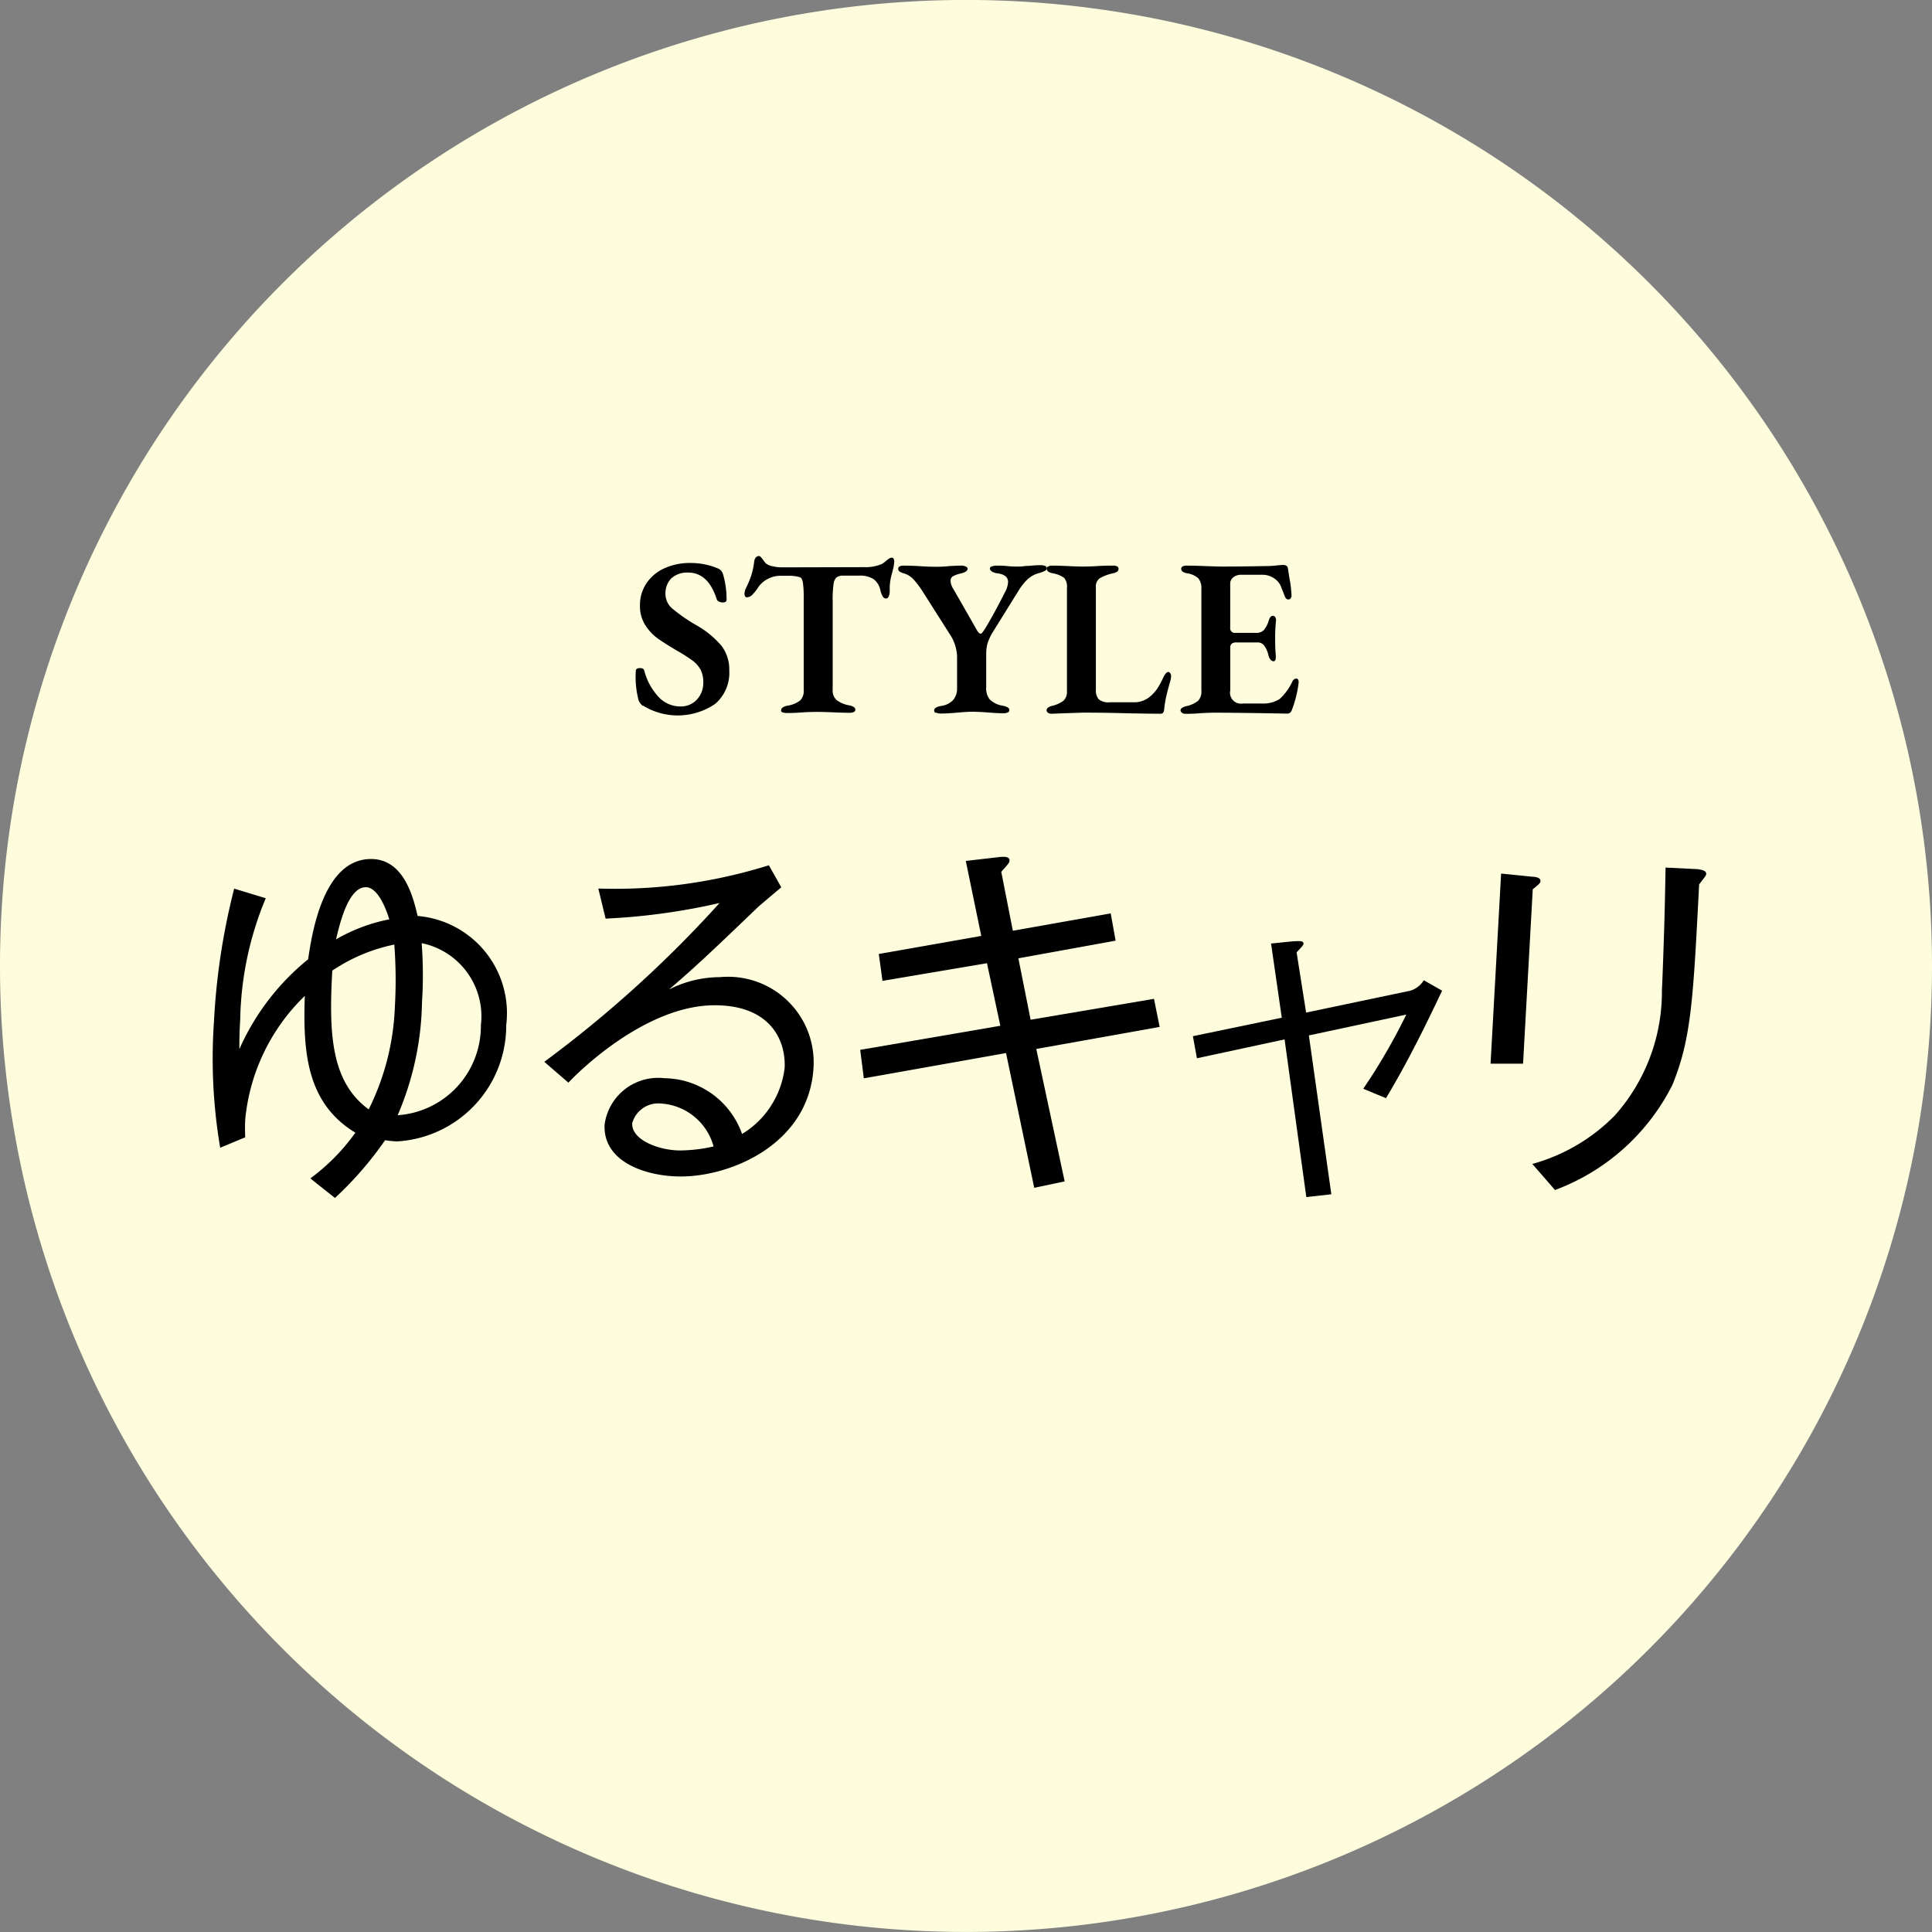 <svg id="グループ_4473" data-name="グループ 4473" xmlns="http://www.w3.org/2000/svg" width="45.416" height="45.416" viewBox="0 0 45.416 45.416">
  <rect x="0" y="0" width="45.416" height="45.416" fill="#808080" stroke="none"/>
  <path id="パス_12398" data-name="パス 12398" d="M45.416,22.709A22.708,22.708,0,1,1,22.708,0,22.708,22.708,0,0,1,45.416,22.709" transform="translate(0 -0.001)" fill="#fdfddd"/>
  <path id="パス_12399" data-name="パス 12399" d="M17.333,68.23a4.764,4.764,0,0,0,1.059-1.075c-1.159-.7-1.232-1.923-1.189-3.215a4.655,4.655,0,0,0-1.4,2.9c-.007.132-.007.292,0,.424l-.589.245a12.51,12.51,0,0,1-.147-2.951,15.845,15.845,0,0,1,.476-3.14l.742.226a7.73,7.73,0,0,0-.6,2.847c-.012.217-.021.368-.02.7a5.675,5.675,0,0,1,1.616-2.112c.091-.613.357-2.357,1.479-2.357.764,0,.988.877,1.095,1.339a2.292,2.292,0,0,1,2.083,2.565,2.727,2.727,0,0,1-2.556,2.734,1.977,1.977,0,0,1-.291-.028,8.275,8.275,0,0,1-1.179,1.358Zm1.989-4.064a11.006,11.006,0,0,0-.015-1.433,4.066,4.066,0,0,0-1.458.613c-.082,1.48-.032,2.612.856,3.262a5.883,5.883,0,0,0,.616-2.442m-.132-2.027c-.056-.179-.25-.754-.552-.754-.415,0-.614.867-.7,1.226a4.042,4.042,0,0,1,1.252-.471m2.152,2.5A1.756,1.756,0,0,0,19.95,62.7a9.927,9.927,0,0,1,.008,1.386,7,7,0,0,1-.572,2.659,2.1,2.1,0,0,0,1.956-2.112" transform="translate(-10.038 -40.529)"/>
  <path id="パス_12400" data-name="パス 12400" d="M39.755,61.7a12.085,12.085,0,0,0,4.009-.547l.292.518c-.089.075-.484.405-.554.471-.906.868-1.434,1.377-2.088,1.933a2.649,2.649,0,0,1,1.2-.292,2.012,2.012,0,0,1,2.2,2.121c-.1,1.792-1.924,2.565-3.122,2.565-.811,0-1.838-.34-1.789-1.226a1.27,1.27,0,0,1,1.408-1.084,1.961,1.961,0,0,1,1.823,1.311,2.112,2.112,0,0,0,1-1.546c.036-.641-.323-1.48-1.643-1.48-1.66,0-3.278,1.641-3.439,1.82l-.567-.491a27.8,27.8,0,0,0,4.12-3.733,14.959,14.959,0,0,1-2.679.367Zm1.473,5.054a.634.634,0,0,0-.676.462c-.022.4.644.641,1.124.641a3.7,3.7,0,0,0,.788-.094,1.369,1.369,0,0,0-1.236-1.009" transform="translate(-25.69 -40.813)"/>
  <path id="パス_12401" data-name="パス 12401" d="M66.683,61.9l.115.641-2.286.415L64.8,64.4l2.9-.491.133.66-2.9.518L65.6,68.2l-.715.151-.663-3.168-3.343.594-.085-.669,3.294-.566-.314-1.471-2.456.415-.087-.632,2.409-.424-.364-1.763.816-.094c.028,0,.219-.028.212.085,0,.047-.023.075-.194.264l.272,1.386Z" transform="translate(-40.573 -40.429)"/>
  <path id="パス_12402" data-name="パス 12402" d="M89.429,67.694a.57.57,0,0,0,.315-.245l.43.245c-.406.858-.831,1.716-1.319,2.527L88.32,70a14.035,14.035,0,0,0,1.012-1.744l-2.29.49.528,3.734-.588.066-.511-3.706-2.061.443-.094-.519,2.089-.434-.252-1.744.455-.047c.236-.019.312-.019.308.056,0,.038-.141.17-.162.2l.223,1.414Z" transform="translate(-56.274 -44.406)"/>
  <path id="パス_12403" data-name="パス 12403" d="M106.344,61.537c.076,0,.187.028.184.094,0,.047-.013.066-.181.2l-.228,4.1h-.764l.248-4.469Zm-.007,6.751a4.321,4.321,0,0,0,1.94-1.141,4.369,4.369,0,0,0,1.106-2.942c.016-.283.058-1.546.063-1.8.007-.292.009-.339.023-1.084l.762.038c.037.01.2.019.192.113,0,.038-.022.057-.165.245-.14,2.7-.182,3.62-.629,4.714a5.063,5.063,0,0,1-2.759,2.47Z" transform="translate(-70.316 -40.927)"/>
  <path id="パス_12404" data-name="パス 12404" d="M45.1,43.176a.322.322,0,0,1-.1-.121,2.158,2.158,0,0,1-.069-.7c0-.046.033-.069.1-.069a.139.139,0,0,1,.066.013.078.078,0,0,1,.034.05,1.425,1.425,0,0,0,.338.617.691.691,0,0,0,.5.221.507.507,0,0,0,.4-.163.57.57,0,0,0,.148-.4.633.633,0,0,0-.063-.3.653.653,0,0,0-.185-.211,3.558,3.558,0,0,0-.348-.224q-.306-.179-.475-.3a1.13,1.13,0,0,1-.293-.314.833.833,0,0,1-.124-.462.916.916,0,0,1,.15-.517,1,1,0,0,1,.419-.354,1.445,1.445,0,0,1,.623-.127,1.628,1.628,0,0,1,.348.037,1.45,1.45,0,0,1,.285.089.219.219,0,0,1,.082.053.263.263,0,0,1,.05.1,2.112,2.112,0,0,1,.079.586c0,.042-.03.063-.09.063a.2.2,0,0,1-.09-.021.094.094,0,0,1-.053-.058q-.2-.623-.67-.623a.559.559,0,0,0-.39.129.5.5,0,0,0-.143.388.447.447,0,0,0,.172.338,3.773,3.773,0,0,0,.551.38,2.225,2.225,0,0,1,.591.483.915.915,0,0,1,.185.583.957.957,0,0,1-.33.784,1.556,1.556,0,0,1-1.7.04" transform="translate(-29.985 -26.581)"/>
  <path id="パス_12405" data-name="パス 12405" d="M53.534,42.983c-.026-.012-.04-.029-.04-.05q0-.079.142-.111a.671.671,0,0,0,.3-.119.305.305,0,0,0,.09-.245V40.321a2.464,2.464,0,0,0-.021-.406c-.014-.067-.039-.105-.074-.116a.936.936,0,0,0-.285-.032h-.164a.634.634,0,0,0-.3.074.591.591,0,0,0-.221.19.966.966,0,0,1-.124.161.208.208,0,0,1-.14.082c-.042,0-.063-.028-.063-.084a.331.331,0,0,1,.032-.127,2.432,2.432,0,0,0,.132-.319,1.74,1.74,0,0,0,.064-.314q.021-.127.116-.127c.018,0,.044.024.079.071s.061.082.079.1a.335.335,0,0,0,.158.069.979.979,0,0,0,.216.026l1.947-.005a.964.964,0,0,0,.406-.074.755.755,0,0,0,.1-.074.6.6,0,0,1,.072-.055.12.12,0,0,1,.066-.019c.035,0,.053.034.053.1a1.082,1.082,0,0,1-.016.121l-.037.148a1.285,1.285,0,0,0-.053.322v.09a.305.305,0,0,1-.024.129.073.073,0,0,1-.066.05.089.089,0,0,1-.074-.048.512.512,0,0,1-.058-.158.434.434,0,0,0-.161-.253.609.609,0,0,0-.346-.079h-.359a.261.261,0,0,0-.161.04.254.254,0,0,0-.071.158,2.4,2.4,0,0,0-.021.382v2.1a.307.307,0,0,0,.09.243.694.694,0,0,0,.3.126.318.318,0,0,1,.108.04.076.076,0,0,1,.034.066.056.056,0,0,1-.037.05.2.2,0,0,1-.089.019q-.127,0-.39-.011-.243-.01-.354-.01c-.071,0-.19,0-.359.01-.126.011-.257.016-.39.016a.216.216,0,0,1-.092-.019" transform="translate(-35.133 -26.232)"/>
  <path id="パス_12406" data-name="パス 12406" d="M64.362,43.436a.064.064,0,0,1-.04-.058c0-.053.055-.088.164-.106a.474.474,0,0,0,.285-.142.417.417,0,0,0,.09-.28V42.1a1,1,0,0,0-.153-.486l-.66-1.039a2.111,2.111,0,0,0-.2-.266.5.5,0,0,0-.229-.151.387.387,0,0,1-.108-.045.076.076,0,0,1-.034-.066.059.059,0,0,1,.034-.055.2.2,0,0,1,.092-.019q.121,0,.364.011.2.016.412.016a2.651,2.651,0,0,0,.3-.016c.127-.007.222-.011.285-.011a.24.24,0,0,1,.1.021c.03.014.045.032.045.053q0,.069-.158.111a.694.694,0,0,0-.188.066.118.118,0,0,0-.055.108.371.371,0,0,0,.063.185l.528.923c.046.088.082.132.111.132s.032-.012.053-.037a.888.888,0,0,0,.069-.1q.206-.343.459-.844a.542.542,0,0,0,.069-.232q0-.174-.258-.206a.278.278,0,0,1-.114-.037c-.037-.021-.055-.046-.055-.074s.015-.038.045-.05a.282.282,0,0,1,.108-.019c.067,0,.153,0,.258.011s.176.011.232.011.1,0,.156-.008.1-.008.129-.008a2.239,2.239,0,0,1,.258-.016c.1,0,.153.025.153.074,0,.025-.018.046-.053.063a.825.825,0,0,1-.148.053.639.639,0,0,0-.248.137,1.243,1.243,0,0,0-.211.264l-.132.211-.491.791a1.181,1.181,0,0,0-.111.243.914.914,0,0,0-.032.258v.781a.408.408,0,0,0,.087.285.56.56,0,0,0,.293.142.4.4,0,0,1,.124.04.074.074,0,0,1,.04.066.059.059,0,0,1-.04.055.247.247,0,0,1-.1.018c-.091,0-.222-.007-.39-.021l-.15-.01c-.058,0-.122-.005-.193-.005s-.194.007-.348.021-.3.021-.39.021a.232.232,0,0,1-.108-.021" transform="translate(-42.363 -26.677)"/>
  <path id="パス_12407" data-name="パス 12407" d="M74.008,43.439a.061.061,0,0,1-.034-.053.078.078,0,0,1,.034-.064.218.218,0,0,1,.076-.037.749.749,0,0,0,.285-.124.284.284,0,0,0,.084-.229V40.506a.318.318,0,0,0-.066-.235.647.647,0,0,0-.272-.108q-.137-.026-.137-.111a.056.056,0,0,1,.037-.05.187.187,0,0,1,.084-.019q.148,0,.38.011c.148.007.255.011.322.011s.2,0,.364-.011.3-.011.385-.011a.167.167,0,0,1,.084.019.061.061,0,0,1,.032.056.078.078,0,0,1-.032.066.278.278,0,0,1-.1.04,1.05,1.05,0,0,0-.314.119.236.236,0,0,0-.087.208V42.9a.313.313,0,0,0,.069.227.366.366,0,0,0,.258.069h.575a.551.551,0,0,0,.217-.042.585.585,0,0,0,.169-.105.935.935,0,0,0,.153-.172,1.576,1.576,0,0,0,.127-.229q.074-.164.132-.164a.056.056,0,0,1,.05.032.135.135,0,0,1,.019.069l-.011.079q-.074.259-.105.4a2.326,2.326,0,0,0-.048.306c-.007.064-.035.095-.084.095q-.174,0-.765-.01-.527-.016-1.055-.016l-.485.016-.253.01a.165.165,0,0,1-.087-.021" transform="translate(-49.372 -26.687)"/>
  <path id="パス_12408" data-name="パス 12408" d="M83.481,43.408a.061.061,0,0,1-.037-.053c0-.046.046-.079.137-.1a.688.688,0,0,0,.274-.124.309.309,0,0,0,.079-.24V40.5a.362.362,0,0,0-.071-.25.516.516,0,0,0-.266-.119q-.137-.026-.137-.105a.059.059,0,0,1,.034-.056.194.194,0,0,1,.092-.019q.158,0,.433.011c.183.007.318.011.406.011q.422,0,1-.011.164,0,.282-.016c.079-.007.126-.011.14-.011.074,0,.114.026.121.079l.037.237a2.646,2.646,0,0,1,.048.4.106.106,0,0,1-.021.069.065.065,0,0,1-.053.027c-.035,0-.064-.025-.084-.074q-.042-.111-.082-.209a.432.432,0,0,0-.082-.14.49.49,0,0,0-.375-.158h-.491a.283.283,0,0,0-.177.058.183.183,0,0,0-.076.153v1.034a.107.107,0,0,0,.121.121h.48a.245.245,0,0,0,.193-.069.67.67,0,0,0,.114-.227c.021-.07.054-.105.1-.105a.06.06,0,0,1,.048.029.128.128,0,0,1,.021.076q-.021.211-.021.406,0,.269.016.427V42.1c0,.064-.018.1-.053.1a.1.1,0,0,1-.072-.04.247.247,0,0,1-.05-.108.626.626,0,0,0-.1-.224.193.193,0,0,0-.158-.071h-.491a.177.177,0,0,0-.113.029.121.121,0,0,0-.034.1v1a.257.257,0,0,0,.3.306h.433a.715.715,0,0,0,.427-.105,1.285,1.285,0,0,0,.3-.412.109.109,0,0,1,.095-.069q.053.005.053.09a2.66,2.66,0,0,1-.164.66.108.108,0,0,1-.105.074l-.633-.011q-.675-.01-1.061-.011-.1,0-.332.011c-.116.011-.235.016-.359.016a.179.179,0,0,1-.09-.021" transform="translate(-55.693 -26.655)"/>
</svg>
